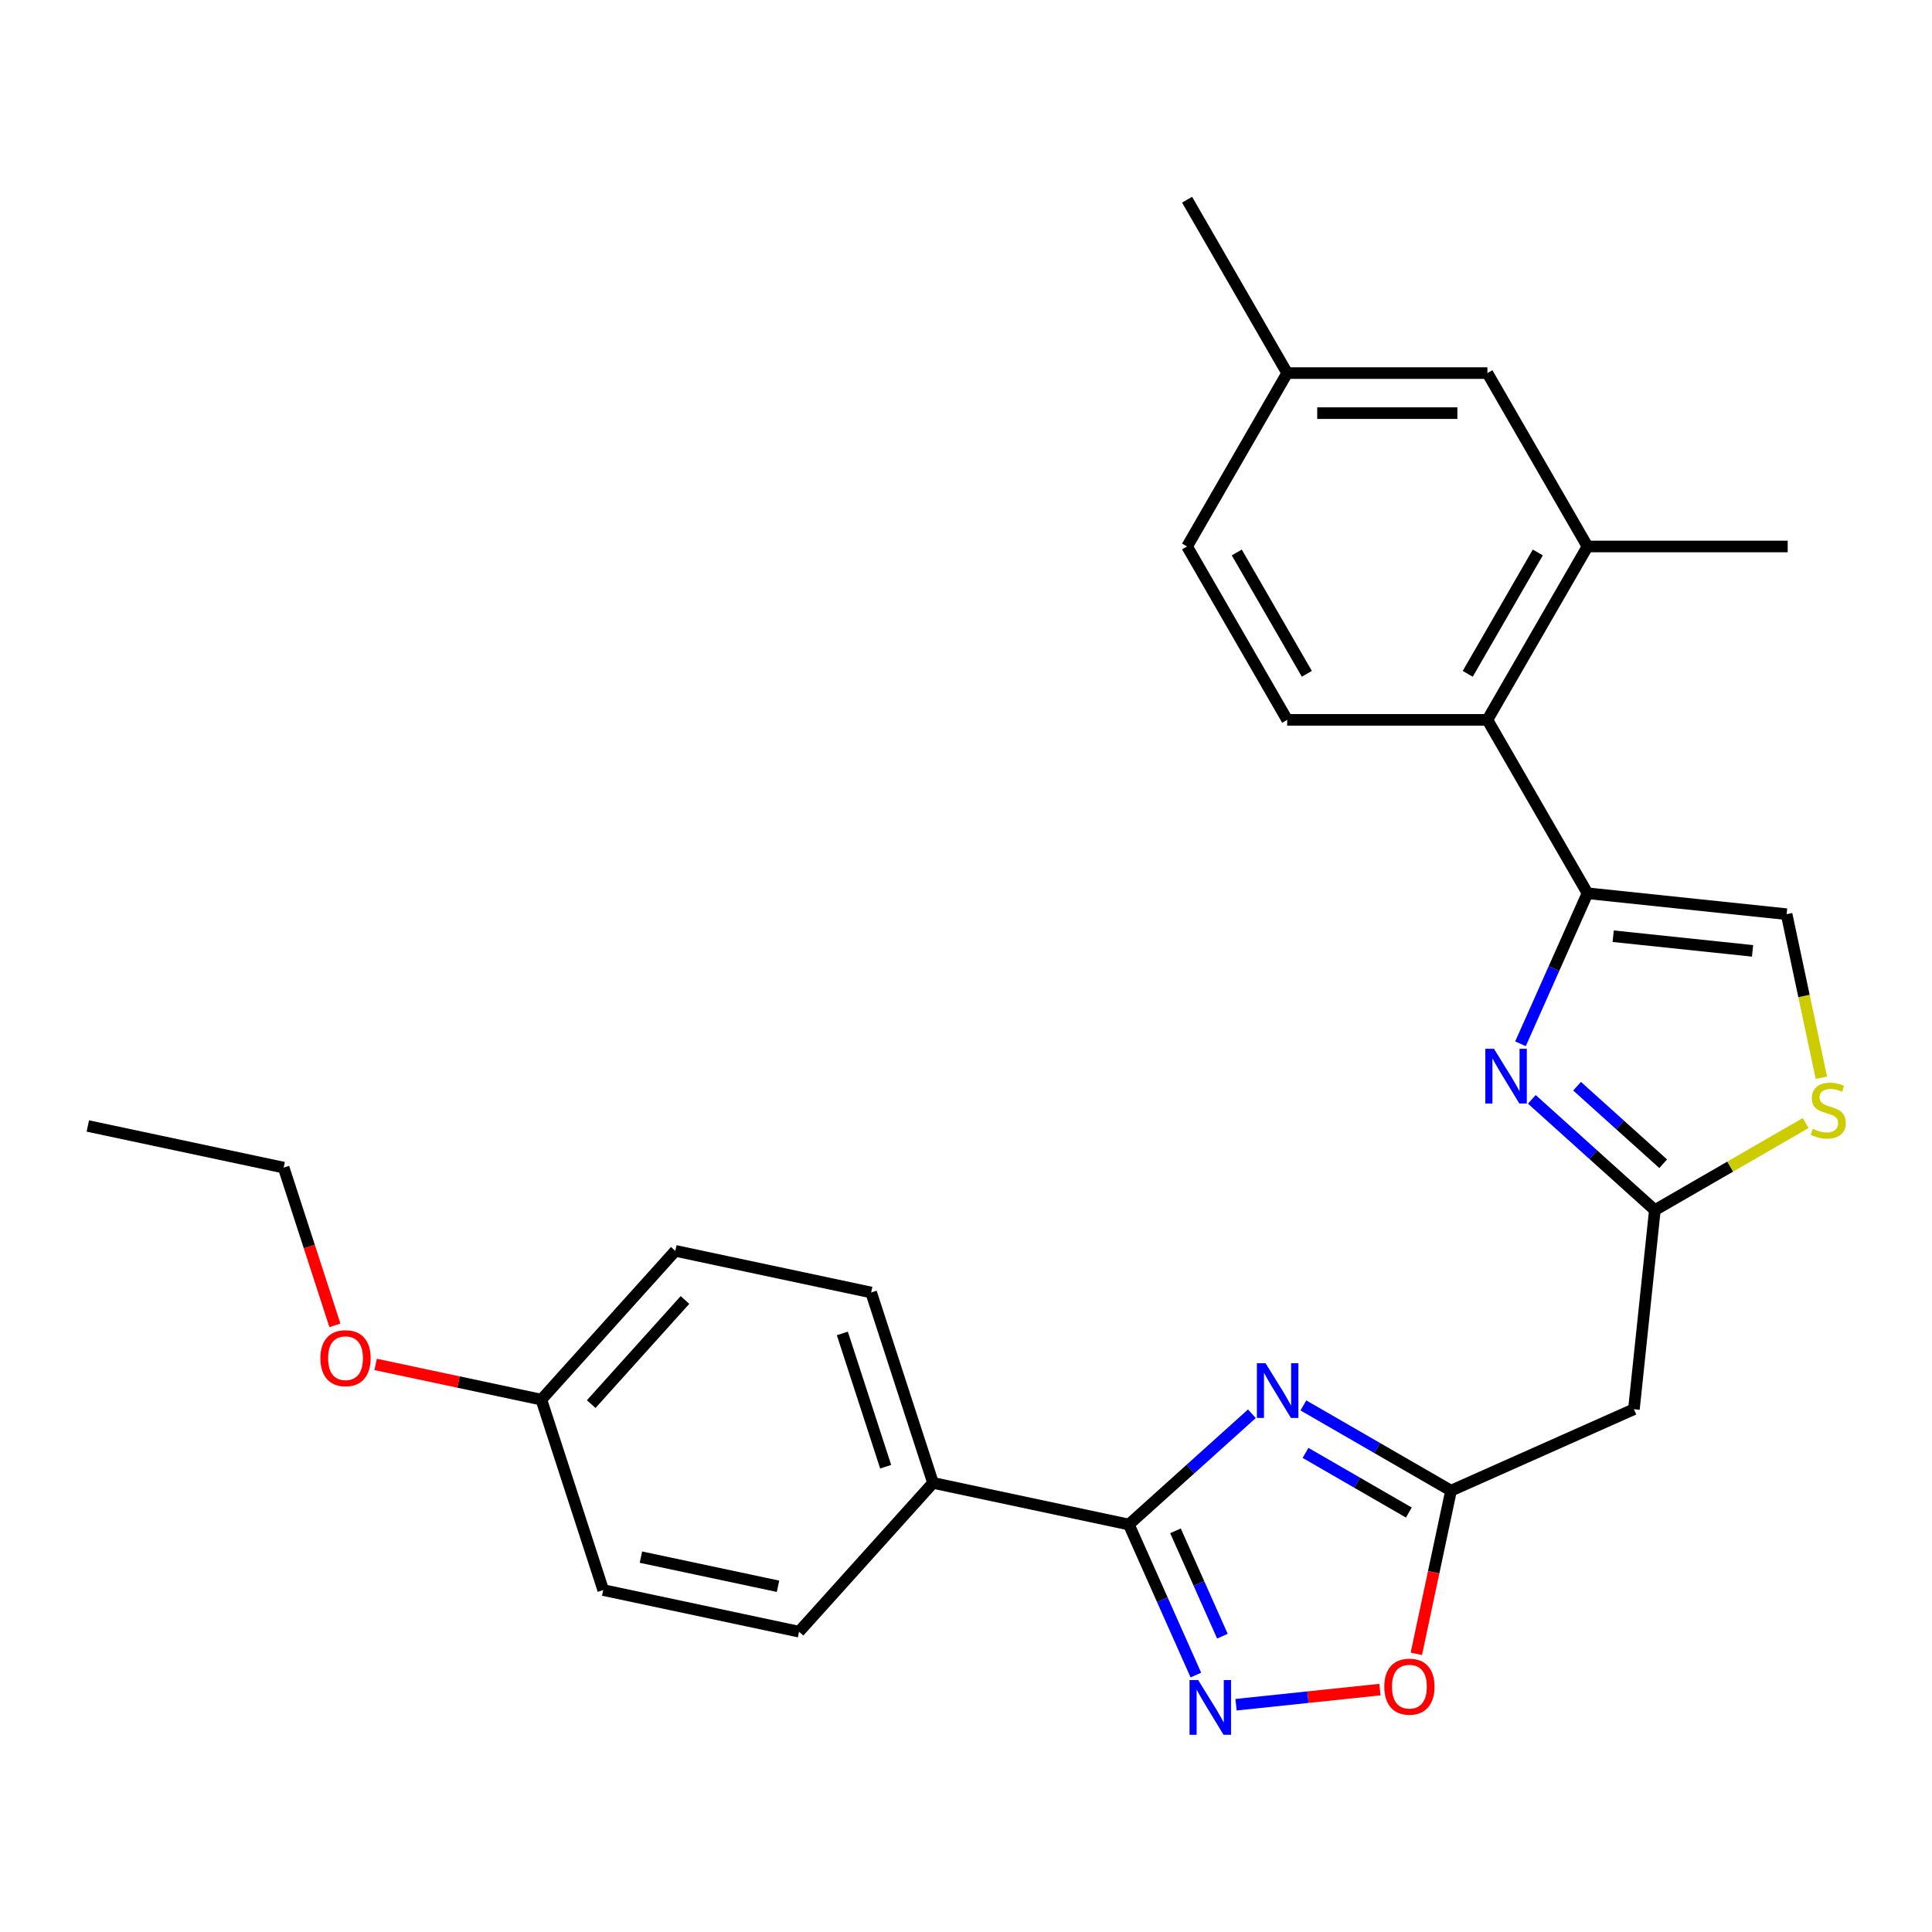<?xml version='1.0' encoding='iso-8859-1'?>
<svg version='1.1' baseProfile='full'
              xmlns='http://www.w3.org/2000/svg'
                      xmlns:rdkit='http://www.rdkit.org/xml'
                      xmlns:xlink='http://www.w3.org/1999/xlink'
                  xml:space='preserve'
width='1000px' height='1000px' viewBox='0 0 1000 1000'>
<!-- END OF HEADER -->
<rect style='opacity:1.0;fill:#FFFFFF;stroke:none' width='1000' height='1000' x='0' y='0'> </rect>
<path class='bond-0' d='M 647.972,731.753 L 616.132,760.422' style='fill:none;fill-rule:evenodd;stroke:#0000FF;stroke-width:6px;stroke-linecap:butt;stroke-linejoin:miter;stroke-opacity:1' />
<path class='bond-0' d='M 616.132,760.422 L 584.293,789.09' style='fill:none;fill-rule:evenodd;stroke:#000000;stroke-width:6px;stroke-linecap:butt;stroke-linejoin:miter;stroke-opacity:1' />
<path class='bond-4' d='M 674.634,727.446 L 712.84,749.505' style='fill:none;fill-rule:evenodd;stroke:#0000FF;stroke-width:6px;stroke-linecap:butt;stroke-linejoin:miter;stroke-opacity:1' />
<path class='bond-4' d='M 712.84,749.505 L 751.047,771.564' style='fill:none;fill-rule:evenodd;stroke:#000000;stroke-width:6px;stroke-linecap:butt;stroke-linejoin:miter;stroke-opacity:1' />
<path class='bond-4' d='M 675.733,752.013 L 702.477,767.454' style='fill:none;fill-rule:evenodd;stroke:#0000FF;stroke-width:6px;stroke-linecap:butt;stroke-linejoin:miter;stroke-opacity:1' />
<path class='bond-4' d='M 702.477,767.454 L 729.222,782.895' style='fill:none;fill-rule:evenodd;stroke:#000000;stroke-width:6px;stroke-linecap:butt;stroke-linejoin:miter;stroke-opacity:1' />
<path class='bond-3' d='M 584.293,789.09 L 601.638,828.049' style='fill:none;fill-rule:evenodd;stroke:#000000;stroke-width:6px;stroke-linecap:butt;stroke-linejoin:miter;stroke-opacity:1' />
<path class='bond-3' d='M 601.638,828.049 L 618.984,867.008' style='fill:none;fill-rule:evenodd;stroke:#0000FF;stroke-width:6px;stroke-linecap:butt;stroke-linejoin:miter;stroke-opacity:1' />
<path class='bond-3' d='M 608.43,792.348 L 620.572,819.619' style='fill:none;fill-rule:evenodd;stroke:#000000;stroke-width:6px;stroke-linecap:butt;stroke-linejoin:miter;stroke-opacity:1' />
<path class='bond-3' d='M 620.572,819.619 L 632.714,846.891' style='fill:none;fill-rule:evenodd;stroke:#0000FF;stroke-width:6px;stroke-linecap:butt;stroke-linejoin:miter;stroke-opacity:1' />
<path class='bond-12' d='M 584.293,789.09 L 482.929,767.545' style='fill:none;fill-rule:evenodd;stroke:#000000;stroke-width:6px;stroke-linecap:butt;stroke-linejoin:miter;stroke-opacity:1' />
<path class='bond-1' d='M 792.868,569.017 L 824.708,597.686' style='fill:none;fill-rule:evenodd;stroke:#0000FF;stroke-width:6px;stroke-linecap:butt;stroke-linejoin:miter;stroke-opacity:1' />
<path class='bond-1' d='M 824.708,597.686 L 856.547,626.355' style='fill:none;fill-rule:evenodd;stroke:#000000;stroke-width:6px;stroke-linecap:butt;stroke-linejoin:miter;stroke-opacity:1' />
<path class='bond-1' d='M 816.288,562.216 L 838.576,582.284' style='fill:none;fill-rule:evenodd;stroke:#0000FF;stroke-width:6px;stroke-linecap:butt;stroke-linejoin:miter;stroke-opacity:1' />
<path class='bond-1' d='M 838.576,582.284 L 860.864,602.352' style='fill:none;fill-rule:evenodd;stroke:#000000;stroke-width:6px;stroke-linecap:butt;stroke-linejoin:miter;stroke-opacity:1' />
<path class='bond-2' d='M 786.995,540.264 L 804.341,501.305' style='fill:none;fill-rule:evenodd;stroke:#0000FF;stroke-width:6px;stroke-linecap:butt;stroke-linejoin:miter;stroke-opacity:1' />
<path class='bond-2' d='M 804.341,501.305 L 821.686,462.346' style='fill:none;fill-rule:evenodd;stroke:#000000;stroke-width:6px;stroke-linecap:butt;stroke-linejoin:miter;stroke-opacity:1' />
<path class='bond-6' d='M 821.686,462.346 L 769.873,372.602' style='fill:none;fill-rule:evenodd;stroke:#000000;stroke-width:6px;stroke-linecap:butt;stroke-linejoin:miter;stroke-opacity:1' />
<path class='bond-29' d='M 821.686,462.346 L 924.746,473.178' style='fill:none;fill-rule:evenodd;stroke:#000000;stroke-width:6px;stroke-linecap:butt;stroke-linejoin:miter;stroke-opacity:1' />
<path class='bond-29' d='M 834.979,484.583 L 907.121,492.165' style='fill:none;fill-rule:evenodd;stroke:#000000;stroke-width:6px;stroke-linecap:butt;stroke-linejoin:miter;stroke-opacity:1' />
<path class='bond-27' d='M 639.772,882.358 L 677.009,878.444' style='fill:none;fill-rule:evenodd;stroke:#0000FF;stroke-width:6px;stroke-linecap:butt;stroke-linejoin:miter;stroke-opacity:1' />
<path class='bond-27' d='M 677.009,878.444 L 714.246,874.53' style='fill:none;fill-rule:evenodd;stroke:#FF0000;stroke-width:6px;stroke-linecap:butt;stroke-linejoin:miter;stroke-opacity:1' />
<path class='bond-7' d='M 751.047,771.564 L 742.071,813.79' style='fill:none;fill-rule:evenodd;stroke:#000000;stroke-width:6px;stroke-linecap:butt;stroke-linejoin:miter;stroke-opacity:1' />
<path class='bond-7' d='M 742.071,813.79 L 733.096,856.016' style='fill:none;fill-rule:evenodd;stroke:#FF0000;stroke-width:6px;stroke-linecap:butt;stroke-linejoin:miter;stroke-opacity:1' />
<path class='bond-10' d='M 751.047,771.564 L 845.715,729.415' style='fill:none;fill-rule:evenodd;stroke:#000000;stroke-width:6px;stroke-linecap:butt;stroke-linejoin:miter;stroke-opacity:1' />
<path class='bond-5' d='M 856.547,626.355 L 845.715,729.415' style='fill:none;fill-rule:evenodd;stroke:#000000;stroke-width:6px;stroke-linecap:butt;stroke-linejoin:miter;stroke-opacity:1' />
<path class='bond-8' d='M 856.547,626.355 L 895.584,603.817' style='fill:none;fill-rule:evenodd;stroke:#000000;stroke-width:6px;stroke-linecap:butt;stroke-linejoin:miter;stroke-opacity:1' />
<path class='bond-8' d='M 895.584,603.817 L 934.621,581.279' style='fill:none;fill-rule:evenodd;stroke:#CCCC00;stroke-width:6px;stroke-linecap:butt;stroke-linejoin:miter;stroke-opacity:1' />
<path class='bond-11' d='M 769.873,372.602 L 821.686,282.858' style='fill:none;fill-rule:evenodd;stroke:#000000;stroke-width:6px;stroke-linecap:butt;stroke-linejoin:miter;stroke-opacity:1' />
<path class='bond-11' d='M 759.696,348.777 L 795.965,285.957' style='fill:none;fill-rule:evenodd;stroke:#000000;stroke-width:6px;stroke-linecap:butt;stroke-linejoin:miter;stroke-opacity:1' />
<path class='bond-13' d='M 769.873,372.602 L 666.245,372.602' style='fill:none;fill-rule:evenodd;stroke:#000000;stroke-width:6px;stroke-linecap:butt;stroke-linejoin:miter;stroke-opacity:1' />
<path class='bond-9' d='M 942.74,557.83 L 933.743,515.504' style='fill:none;fill-rule:evenodd;stroke:#CCCC00;stroke-width:6px;stroke-linecap:butt;stroke-linejoin:miter;stroke-opacity:1' />
<path class='bond-9' d='M 933.743,515.504 L 924.746,473.178' style='fill:none;fill-rule:evenodd;stroke:#000000;stroke-width:6px;stroke-linecap:butt;stroke-linejoin:miter;stroke-opacity:1' />
<path class='bond-14' d='M 821.686,282.858 L 769.873,193.114' style='fill:none;fill-rule:evenodd;stroke:#000000;stroke-width:6px;stroke-linecap:butt;stroke-linejoin:miter;stroke-opacity:1' />
<path class='bond-23' d='M 821.686,282.858 L 925.314,282.858' style='fill:none;fill-rule:evenodd;stroke:#000000;stroke-width:6px;stroke-linecap:butt;stroke-linejoin:miter;stroke-opacity:1' />
<path class='bond-15' d='M 482.929,767.545 L 450.907,668.989' style='fill:none;fill-rule:evenodd;stroke:#000000;stroke-width:6px;stroke-linecap:butt;stroke-linejoin:miter;stroke-opacity:1' />
<path class='bond-15' d='M 458.415,759.166 L 435.999,690.177' style='fill:none;fill-rule:evenodd;stroke:#000000;stroke-width:6px;stroke-linecap:butt;stroke-linejoin:miter;stroke-opacity:1' />
<path class='bond-16' d='M 482.929,767.545 L 413.589,844.555' style='fill:none;fill-rule:evenodd;stroke:#000000;stroke-width:6px;stroke-linecap:butt;stroke-linejoin:miter;stroke-opacity:1' />
<path class='bond-17' d='M 666.245,372.602 L 614.431,282.858' style='fill:none;fill-rule:evenodd;stroke:#000000;stroke-width:6px;stroke-linecap:butt;stroke-linejoin:miter;stroke-opacity:1' />
<path class='bond-17' d='M 676.422,348.777 L 640.152,285.957' style='fill:none;fill-rule:evenodd;stroke:#000000;stroke-width:6px;stroke-linecap:butt;stroke-linejoin:miter;stroke-opacity:1' />
<path class='bond-30' d='M 769.873,193.114 L 666.245,193.114' style='fill:none;fill-rule:evenodd;stroke:#000000;stroke-width:6px;stroke-linecap:butt;stroke-linejoin:miter;stroke-opacity:1' />
<path class='bond-30' d='M 754.328,213.839 L 681.789,213.839' style='fill:none;fill-rule:evenodd;stroke:#000000;stroke-width:6px;stroke-linecap:butt;stroke-linejoin:miter;stroke-opacity:1' />
<path class='bond-20' d='M 450.907,668.989 L 349.544,647.444' style='fill:none;fill-rule:evenodd;stroke:#000000;stroke-width:6px;stroke-linecap:butt;stroke-linejoin:miter;stroke-opacity:1' />
<path class='bond-21' d='M 413.589,844.555 L 312.226,823.01' style='fill:none;fill-rule:evenodd;stroke:#000000;stroke-width:6px;stroke-linecap:butt;stroke-linejoin:miter;stroke-opacity:1' />
<path class='bond-21' d='M 402.694,821.051 L 331.74,805.969' style='fill:none;fill-rule:evenodd;stroke:#000000;stroke-width:6px;stroke-linecap:butt;stroke-linejoin:miter;stroke-opacity:1' />
<path class='bond-18' d='M 614.431,282.858 L 666.245,193.114' style='fill:none;fill-rule:evenodd;stroke:#000000;stroke-width:6px;stroke-linecap:butt;stroke-linejoin:miter;stroke-opacity:1' />
<path class='bond-24' d='M 666.245,193.114 L 614.431,103.369' style='fill:none;fill-rule:evenodd;stroke:#000000;stroke-width:6px;stroke-linecap:butt;stroke-linejoin:miter;stroke-opacity:1' />
<path class='bond-19' d='M 280.203,724.454 L 312.226,823.01' style='fill:none;fill-rule:evenodd;stroke:#000000;stroke-width:6px;stroke-linecap:butt;stroke-linejoin:miter;stroke-opacity:1' />
<path class='bond-22' d='M 280.203,724.454 L 237.317,715.338' style='fill:none;fill-rule:evenodd;stroke:#000000;stroke-width:6px;stroke-linecap:butt;stroke-linejoin:miter;stroke-opacity:1' />
<path class='bond-22' d='M 237.317,715.338 L 194.431,706.223' style='fill:none;fill-rule:evenodd;stroke:#FF0000;stroke-width:6px;stroke-linecap:butt;stroke-linejoin:miter;stroke-opacity:1' />
<path class='bond-28' d='M 280.203,724.454 L 349.544,647.444' style='fill:none;fill-rule:evenodd;stroke:#000000;stroke-width:6px;stroke-linecap:butt;stroke-linejoin:miter;stroke-opacity:1' />
<path class='bond-28' d='M 306.006,726.771 L 354.545,672.864' style='fill:none;fill-rule:evenodd;stroke:#000000;stroke-width:6px;stroke-linecap:butt;stroke-linejoin:miter;stroke-opacity:1' />
<path class='bond-25' d='M 173.346,685.998 L 160.082,645.176' style='fill:none;fill-rule:evenodd;stroke:#FF0000;stroke-width:6px;stroke-linecap:butt;stroke-linejoin:miter;stroke-opacity:1' />
<path class='bond-25' d='M 160.082,645.176 L 146.818,604.353' style='fill:none;fill-rule:evenodd;stroke:#000000;stroke-width:6px;stroke-linecap:butt;stroke-linejoin:miter;stroke-opacity:1' />
<path class='bond-26' d='M 146.818,604.353 L 45.455,582.808' style='fill:none;fill-rule:evenodd;stroke:#000000;stroke-width:6px;stroke-linecap:butt;stroke-linejoin:miter;stroke-opacity:1' />
<path  class='atom-0' d='M 655.043 705.59
L 664.323 720.59
Q 665.243 722.07, 666.723 724.75
Q 668.203 727.43, 668.283 727.59
L 668.283 705.59
L 672.043 705.59
L 672.043 733.91
L 668.163 733.91
L 658.203 717.51
Q 657.043 715.59, 655.803 713.39
Q 654.603 711.19, 654.243 710.51
L 654.243 733.91
L 650.563 733.91
L 650.563 705.59
L 655.043 705.59
' fill='#0000FF'/>
<path  class='atom-2' d='M 773.277 542.854
L 782.557 557.854
Q 783.477 559.334, 784.957 562.014
Q 786.437 564.694, 786.517 564.854
L 786.517 542.854
L 790.277 542.854
L 790.277 571.174
L 786.397 571.174
L 776.437 554.774
Q 775.277 552.854, 774.037 550.654
Q 772.837 548.454, 772.477 547.774
L 772.477 571.174
L 768.797 571.174
L 768.797 542.854
L 773.277 542.854
' fill='#0000FF'/>
<path  class='atom-4' d='M 620.182 869.599
L 629.462 884.599
Q 630.382 886.079, 631.862 888.759
Q 633.342 891.439, 633.422 891.599
L 633.422 869.599
L 637.182 869.599
L 637.182 897.919
L 633.302 897.919
L 623.342 881.519
Q 622.182 879.599, 620.942 877.399
Q 619.742 875.199, 619.382 874.519
L 619.382 897.919
L 615.702 897.919
L 615.702 869.599
L 620.182 869.599
' fill='#0000FF'/>
<path  class='atom-8' d='M 716.502 873.007
Q 716.502 866.207, 719.862 862.407
Q 723.222 858.607, 729.502 858.607
Q 735.782 858.607, 739.142 862.407
Q 742.502 866.207, 742.502 873.007
Q 742.502 879.887, 739.102 883.807
Q 735.702 887.687, 729.502 887.687
Q 723.262 887.687, 719.862 883.807
Q 716.502 879.927, 716.502 873.007
M 729.502 884.487
Q 733.822 884.487, 736.142 881.607
Q 738.502 878.687, 738.502 873.007
Q 738.502 867.447, 736.142 864.647
Q 733.822 861.807, 729.502 861.807
Q 725.182 861.807, 722.822 864.607
Q 720.502 867.407, 720.502 873.007
Q 720.502 878.727, 722.822 881.607
Q 725.182 884.487, 729.502 884.487
' fill='#FF0000'/>
<path  class='atom-9' d='M 938.292 584.261
Q 938.612 584.381, 939.932 584.941
Q 941.252 585.501, 942.692 585.861
Q 944.172 586.181, 945.612 586.181
Q 948.292 586.181, 949.852 584.901
Q 951.412 583.581, 951.412 581.301
Q 951.412 579.741, 950.612 578.781
Q 949.852 577.821, 948.652 577.301
Q 947.452 576.781, 945.452 576.181
Q 942.932 575.421, 941.412 574.701
Q 939.932 573.981, 938.852 572.461
Q 937.812 570.941, 937.812 568.381
Q 937.812 564.821, 940.212 562.621
Q 942.652 560.421, 947.452 560.421
Q 950.732 560.421, 954.452 561.981
L 953.532 565.061
Q 950.132 563.661, 947.572 563.661
Q 944.812 563.661, 943.292 564.821
Q 941.772 565.941, 941.812 567.901
Q 941.812 569.421, 942.572 570.341
Q 943.372 571.261, 944.492 571.781
Q 945.652 572.301, 947.572 572.901
Q 950.132 573.701, 951.652 574.501
Q 953.172 575.301, 954.252 576.941
Q 955.372 578.541, 955.372 581.301
Q 955.372 585.221, 952.732 587.341
Q 950.132 589.421, 945.772 589.421
Q 943.252 589.421, 941.332 588.861
Q 939.452 588.341, 937.212 587.421
L 938.292 584.261
' fill='#CCCC00'/>
<path  class='atom-23' d='M 165.84 702.989
Q 165.84 696.189, 169.2 692.389
Q 172.56 688.589, 178.84 688.589
Q 185.12 688.589, 188.48 692.389
Q 191.84 696.189, 191.84 702.989
Q 191.84 709.869, 188.44 713.789
Q 185.04 717.669, 178.84 717.669
Q 172.6 717.669, 169.2 713.789
Q 165.84 709.909, 165.84 702.989
M 178.84 714.469
Q 183.16 714.469, 185.48 711.589
Q 187.84 708.669, 187.84 702.989
Q 187.84 697.429, 185.48 694.629
Q 183.16 691.789, 178.84 691.789
Q 174.52 691.789, 172.16 694.589
Q 169.84 697.389, 169.84 702.989
Q 169.84 708.709, 172.16 711.589
Q 174.52 714.469, 178.84 714.469
' fill='#FF0000'/>
</svg>
